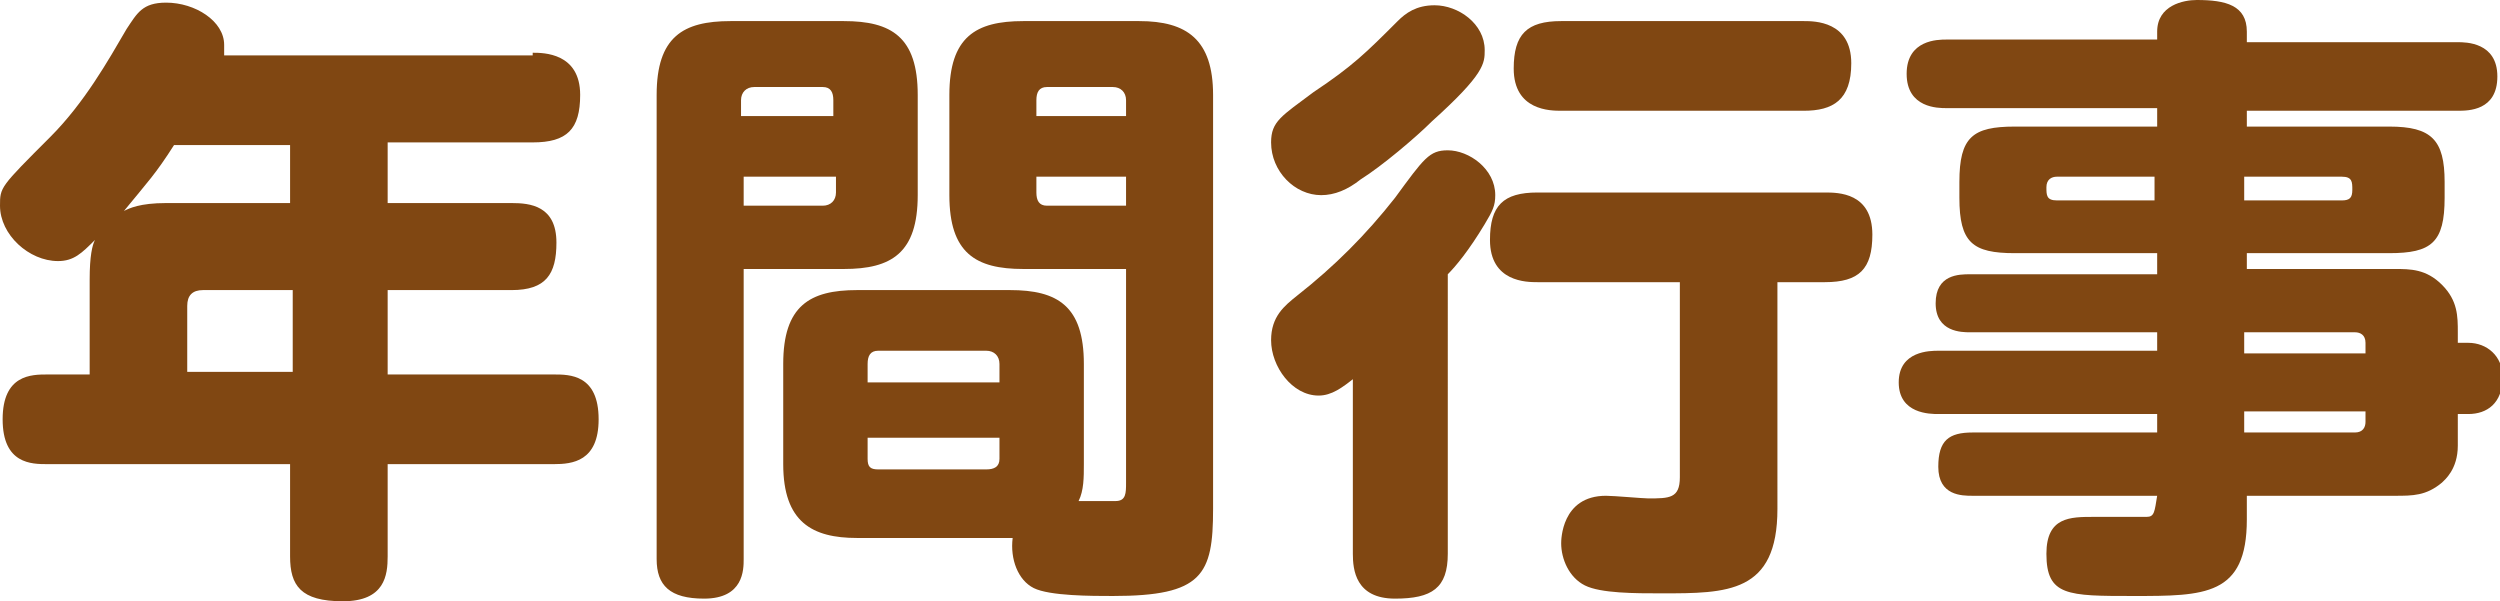 <!-- Generator: Adobe Illustrator 20.1.0, SVG Export Plug-In  -->
<svg version="1.1"
	 xmlns="http://www.w3.org/2000/svg" xmlns:xlink="http://www.w3.org/1999/xlink" xmlns:a="http://ns.adobe.com/AdobeSVGViewerExtensions/3.0/"
	 x="0px" y="0px" width="94.8px" height="22.8px" viewBox="0 0 94.8 22.8"
	 style="overflow:scroll;enable-background:new 0 0 94.8 22.8;" xml:space="preserve">
<style type="text/css">
	.st0{fill:#804712;}
</style>
<defs>
</defs>
<g>
	<path class="st0" d="M20.2,2C20.6,2,22,2,22,3.6c0,1.3-0.5,1.8-1.8,1.8h-5.5v2.3h4.7c0.7,0,1.7,0.1,1.7,1.5c0,1.2-0.4,1.8-1.7,1.8
		h-4.7v3.2h6.3c0.6,0,1.7,0,1.7,1.7c0,1.6-1,1.7-1.7,1.7h-6.3v3.5c0,0.7-0.1,1.7-1.7,1.7c-1.6,0-2-0.6-2-1.7v-3.5H1.8
		c-0.6,0-1.7,0-1.7-1.7s1.1-1.7,1.7-1.7h1.6v-3.6c0-0.9,0.1-1.3,0.2-1.5C3.1,9.6,2.8,9.9,2.2,9.9C1.1,9.9,0,8.9,0,7.8
		c0-0.7,0-0.7,1.9-2.6c1.3-1.3,2.2-2.9,2.9-4.1c0.4-0.6,0.6-1,1.5-1c1.1,0,2.2,0.7,2.2,1.6c0,0.2,0,0.3,0,0.4H20.2z M6.6,5.5
		C5.9,6.6,5.6,6.9,4.7,8c0.2-0.1,0.6-0.3,1.6-0.3h4.7V5.5H6.6z M11.1,14.2v-3.2H7.7c-0.4,0-0.6,0.2-0.6,0.6v2.5H11.1z"/>
	<path class="st0" d="M28.2,21.2c0,0.4,0,1.5-1.5,1.5c-1.3,0-1.8-0.5-1.8-1.5V3.6c0-2.2,1-2.8,2.8-2.8H32c1.8,0,2.8,0.6,2.8,2.8v3.8
		c0,2.2-1,2.8-2.8,2.8h-3.8V21.2z M31.6,4.4V3.8c0-0.3-0.1-0.5-0.4-0.5h-2.6c-0.3,0-0.5,0.2-0.5,0.5v0.6H31.6z M28.2,6.7v1.1h3
		c0.3,0,0.5-0.2,0.5-0.5V6.7H28.2z M32.5,20.4c-1.7,0-2.8-0.6-2.8-2.8v-3.8c0-2.2,1-2.8,2.8-2.8h5.8c1.8,0,2.8,0.6,2.8,2.8v3.8
		c0,0.5,0,1-0.2,1.4c0.2,0,1.4,0,1.4,0c0.4,0,0.4-0.3,0.4-0.7v-8.1h-3.9C37,10.2,36,9.6,36,7.4V3.6c0-2.2,1-2.8,2.8-2.8h4.4
		C45,0.8,46,1.5,46,3.6v15.7c0,2.5-0.4,3.3-3.8,3.3c-0.8,0-2.4,0-3-0.3c-0.6-0.3-0.9-1.1-0.8-1.9H32.5z M32.9,14.5h5v-0.7
		c0-0.3-0.2-0.5-0.5-0.5h-4.1c-0.3,0-0.4,0.2-0.4,0.5V14.5z M32.9,16.6v0.8c0,0.3,0.1,0.4,0.4,0.4h4.1c0.3,0,0.5-0.1,0.5-0.4v-0.8
		H32.9z M39.3,4.4h3.4V3.8c0-0.3-0.2-0.5-0.5-0.5h-2.5c-0.3,0-0.4,0.2-0.4,0.5V4.4z M42.7,6.7h-3.4v0.6c0,0.3,0.1,0.5,0.4,0.5h3V6.7
		z"/>
	<path class="st0" d="M51.4,14.3c-0.5,0.4-0.9,0.7-1.4,0.7c-1,0-1.8-1.1-1.8-2.1c0-0.9,0.5-1.3,1-1.7c1.4-1.1,2.6-2.3,3.7-3.7
		C54,6,54.2,5.7,54.9,5.7c0.8,0,1.8,0.7,1.8,1.7c0,0.4-0.1,0.6-0.4,1.1c-0.6,1-1.1,1.6-1.4,1.9V21c0,1.3-0.6,1.7-2,1.7
		c-1.5,0-1.6-1.1-1.6-1.7V14.3z M54.3,4.6c-0.6,0.6-1.9,1.7-2.7,2.2c-0.5,0.4-1,0.6-1.5,0.6c-1,0-1.9-0.9-1.9-2c0-0.8,0.4-1,1.6-1.9
		c1.5-1,2-1.5,3.2-2.7c0.3-0.3,0.7-0.6,1.4-0.6c0.9,0,1.9,0.7,1.9,1.7C56.3,2.4,56.3,2.8,54.3,4.6z M67.4,19.3
		c0,3.2-1.9,3.2-4.4,3.2c-1,0-2.3,0-2.9-0.3c-0.6-0.3-0.9-1-0.9-1.6c0-0.1,0-1.8,1.7-1.8c0.3,0,1.4,0.1,1.6,0.1c0.8,0,1.2,0,1.2-0.8
		v-7.4h-5.4c-0.4,0-1.8,0-1.8-1.6c0-1.3,0.5-1.8,1.8-1.8h10.9c0.5,0,1.8,0,1.8,1.6c0,1.3-0.5,1.8-1.8,1.8h-1.8V19.3z M59.2,4.2
		c-0.4,0-1.8,0-1.8-1.6c0-1.3,0.5-1.8,1.8-1.8h9.2c0.4,0,1.8,0,1.8,1.6c0,1.4-0.7,1.8-1.8,1.8H59.2z"/>
	<path class="st0" d="M93.2,16.9c0,0.9-0.5,1.3-0.6,1.4c-0.6,0.5-1.1,0.5-1.8,0.5h-5.6v0.9c0,2.9-1.6,2.9-4.3,2.9
		c-2.5,0-3.3,0-3.3-1.6c0-1.4,0.9-1.4,1.8-1.4h2c0.3,0,0.3-0.2,0.4-0.8h-7c-0.4,0-1.3,0-1.3-1.1c0-1,0.4-1.3,1.3-1.3h7v-0.7h-8.3
		c-0.3,0-1.5,0-1.5-1.2c0-1.2,1.2-1.2,1.5-1.2h8.3v-0.7h-7.1c-0.3,0-1.3,0-1.3-1.1c0-1.1,0.9-1.1,1.3-1.1h7.1V9.6h-5.4
		c-1.6,0-2.1-0.4-2.1-2.1V6.9c0-1.7,0.5-2.1,2.1-2.1h5.4V4.1h-8c-0.3,0-1.5,0-1.5-1.3c0-1.3,1.2-1.3,1.5-1.3h8V1.2
		c0-1,1-1.2,1.5-1.2c1.1,0,1.9,0.2,1.9,1.2v0.4h8c0.3,0,1.5,0,1.5,1.3c0,1.3-1.1,1.3-1.5,1.3h-8v0.6h5.4c1.6,0,2.1,0.5,2.1,2.1v0.6
		c0,1.7-0.5,2.1-2.1,2.1h-5.4v0.6h5.6c0.6,0,1.2,0,1.8,0.6c0.6,0.6,0.6,1.2,0.6,1.8v0.4h0.4c0.7,0,1.3,0.5,1.3,1.3
		c0,1-0.6,1.4-1.3,1.4h-0.4V16.9z M81.7,7.6V6.7H78c-0.2,0-0.4,0.1-0.4,0.4c0,0.3,0,0.5,0.4,0.5H81.7z M85.1,7.6h3.7
		c0.3,0,0.4-0.1,0.4-0.4c0-0.3,0-0.5-0.4-0.5h-3.7V7.6z M85.1,12.6v0.8h4.6V13c0-0.3-0.2-0.4-0.4-0.4H85.1z M89.7,15.6h-4.6v0.8h4.2
		c0.3,0,0.4-0.2,0.4-0.4V15.6z"/>
</g>
</svg>
